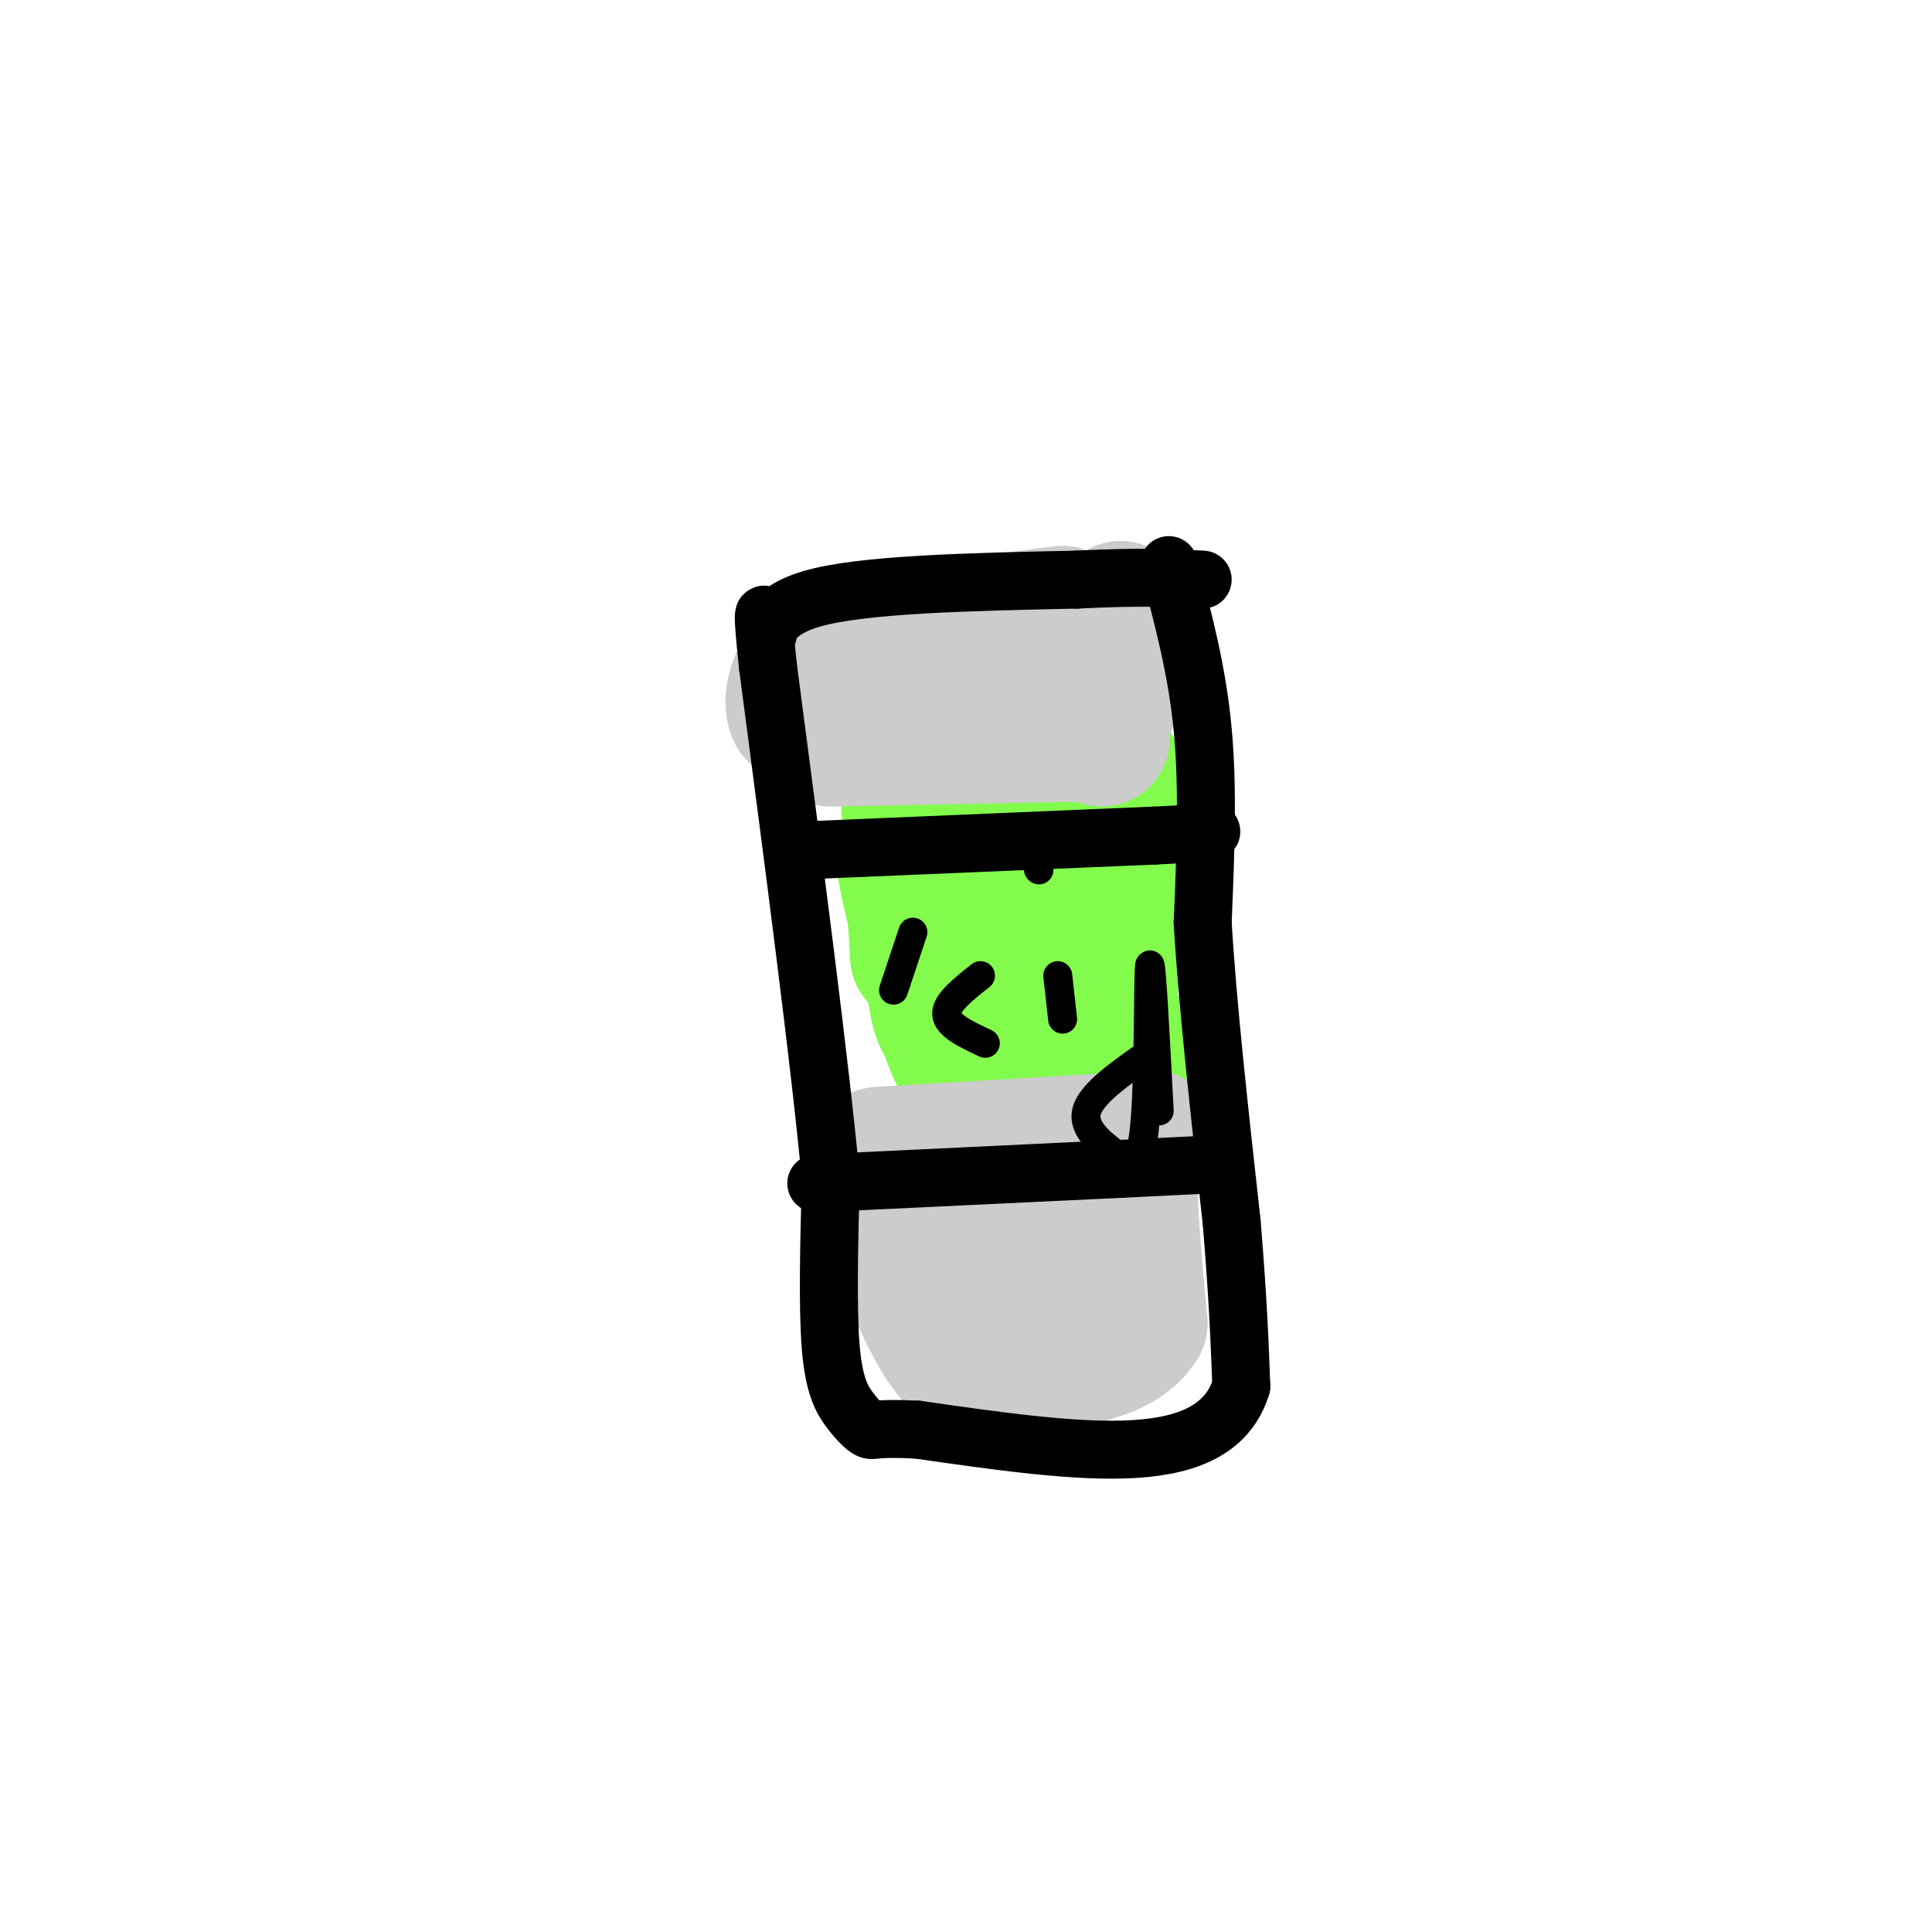 <svg viewBox='0 0 400 400' version='1.1' xmlns='http://www.w3.org/2000/svg' xmlns:xlink='http://www.w3.org/1999/xlink'><g fill='none' stroke='#DDDDDD' stroke-width='28' stroke-linecap='round' stroke-linejoin='round'><path d='M191,131c0.000,0.000 27.000,-2.000 27,-2'/><path d='M218,129c5.667,-0.333 6.333,-0.167 7,0'/><path d='M225,129c1.500,3.167 1.750,11.083 2,19'/><path d='M227,148c-2.167,4.333 -8.583,5.667 -15,7'/><path d='M212,155c-4.333,1.500 -7.667,1.750 -11,2'/><path d='M201,157c-2.167,-2.667 -2.083,-10.333 -2,-18'/><path d='M199,139c2.833,-3.500 10.917,-3.250 19,-3'/><path d='M190,136c0.000,0.000 6.000,12.000 6,12'/><path d='M196,148c5.500,2.333 16.250,2.167 27,2'/><path d='M223,150c5.167,0.167 4.583,-0.417 4,-1'/></g>
<g fill='none' stroke='#82FB4D' stroke-width='28' stroke-linecap='round' stroke-linejoin='round'><path d='M192,157c0.000,0.000 31.000,1.000 31,1'/><path d='M223,158c6.167,0.333 6.083,0.667 6,1'/><path d='M229,159c1.333,0.333 1.667,0.667 2,1'/><path d='M231,160c0.500,0.500 0.750,1.250 1,2'/><path d='M232,162c0.167,2.167 0.083,6.583 0,11'/><path d='M232,173c-0.167,5.667 -0.583,14.333 -1,23'/><path d='M231,196c-0.667,6.667 -1.833,11.833 -3,17'/><path d='M228,213c0.000,3.333 1.500,3.167 3,3'/><path d='M231,216c-0.156,-1.711 -2.044,-7.489 -6,-10c-3.956,-2.511 -9.978,-1.756 -16,-1'/><path d='M209,205c-5.000,0.833 -9.500,3.417 -14,6'/><path d='M195,211c-2.500,-4.833 -1.750,-19.917 -1,-35'/><path d='M194,176c5.711,-5.578 20.489,-2.022 26,0c5.511,2.022 1.756,2.511 -2,3'/><path d='M218,179c-3.956,3.889 -12.844,12.111 -17,17c-4.156,4.889 -3.578,6.444 -3,8'/><path d='M198,204c-2.689,-4.756 -7.911,-20.644 -10,-26c-2.089,-5.356 -1.044,-0.178 0,5'/><path d='M188,183c1.822,8.467 6.378,27.133 10,35c3.622,7.867 6.311,4.933 9,2'/><path d='M207,220c5.500,0.000 14.750,-1.000 24,-2'/><path d='M231,218c4.500,-0.667 3.750,-1.333 3,-2'/><path d='M188,164c0.000,0.000 2.000,34.000 2,34'/></g>
<g fill='none' stroke='#CCCCCC' stroke-width='28' stroke-linecap='round' stroke-linejoin='round'><path d='M182,239c0.000,0.000 51.000,-3.000 51,-3'/><path d='M233,236c8.689,-0.644 4.911,-0.756 3,1c-1.911,1.756 -1.956,5.378 -2,9'/><path d='M234,246c0.000,6.167 1.000,17.083 2,28'/><path d='M236,274c-3.667,6.167 -13.833,7.583 -24,9'/><path d='M212,283c-5.155,1.988 -6.042,2.458 -8,2c-1.958,-0.458 -4.988,-1.845 -8,-6c-3.012,-4.155 -6.006,-11.077 -9,-18'/><path d='M187,261c-1.356,-6.400 -0.244,-13.400 1,-16c1.244,-2.600 2.622,-0.800 4,1'/><path d='M192,246c9.190,-0.095 30.167,-0.833 38,0c7.833,0.833 2.524,3.238 -3,6c-5.524,2.762 -11.262,5.881 -17,9'/><path d='M210,261c-4.289,2.022 -6.511,2.578 -10,2c-3.489,-0.578 -8.244,-2.289 -13,-4'/><path d='M187,259c-2.000,-0.667 -0.500,-0.333 1,0'/><path d='M220,127c0.000,0.000 -47.000,6.000 -47,6'/><path d='M173,133c-9.476,4.845 -9.667,13.958 -8,15c1.667,1.042 5.190,-5.988 12,-10c6.810,-4.012 16.905,-5.006 27,-6'/><path d='M204,132c6.422,-1.156 8.978,-1.044 12,0c3.022,1.044 6.511,3.022 10,5'/><path d='M172,153c0.000,0.000 50.000,-1.000 50,-1'/><path d='M222,152c8.714,0.536 5.500,2.375 6,-1c0.500,-3.375 4.714,-11.964 6,-17c1.286,-5.036 -0.357,-6.518 -2,-8'/></g>
<g fill='none' stroke='#000000' stroke-width='12' stroke-linecap='round' stroke-linejoin='round'><path d='M242,117c2.917,10.833 5.833,21.667 7,34c1.167,12.333 0.583,26.167 0,40'/><path d='M249,191c1.000,17.000 3.500,39.500 6,62'/><path d='M255,253c1.333,16.000 1.667,25.000 2,34'/><path d='M257,287c-2.578,8.356 -10.022,12.244 -22,13c-11.978,0.756 -28.489,-1.622 -45,-4'/><path d='M190,296c-9.048,-0.472 -9.167,0.348 -10,0c-0.833,-0.348 -2.378,-1.863 -4,-4c-1.622,-2.137 -3.321,-4.896 -4,-13c-0.679,-8.104 -0.340,-21.552 0,-35'/><path d='M172,244c-2.167,-23.500 -7.583,-64.750 -13,-106'/><path d='M159,138c-1.893,-17.619 -0.125,-8.667 0,-7c0.125,1.667 -1.393,-3.952 9,-7c10.393,-3.048 32.696,-3.524 55,-4'/><path d='M223,120c13.500,-0.667 19.750,-0.333 26,0'/><path d='M168,176c0.000,0.000 71.000,-3.000 71,-3'/><path d='M239,173c13.667,-0.667 12.333,-0.833 11,-1'/><path d='M169,245c0.000,0.000 63.000,-3.000 63,-3'/><path d='M232,242c13.833,-0.667 16.917,-0.833 20,-1'/></g>
<g fill='none' stroke='#000000' stroke-width='6' stroke-linecap='round' stroke-linejoin='round'><path d='M189,193c0.000,0.000 -4.000,12.000 -4,12'/><path d='M203,202c-3.583,2.833 -7.167,5.667 -7,8c0.167,2.333 4.083,4.167 8,6'/><path d='M219,202c0.000,0.000 1.000,9.000 1,9'/><path d='M215,180c0.000,0.000 0.100,0.100 0.1,0.1'/><path d='M238,218c-5.997,4.182 -11.994,8.364 -13,12c-1.006,3.636 2.978,6.727 6,9c3.022,2.273 5.083,3.727 6,-6c0.917,-9.727 0.691,-30.636 1,-33c0.309,-2.364 1.155,13.818 2,30'/></g>
</svg>